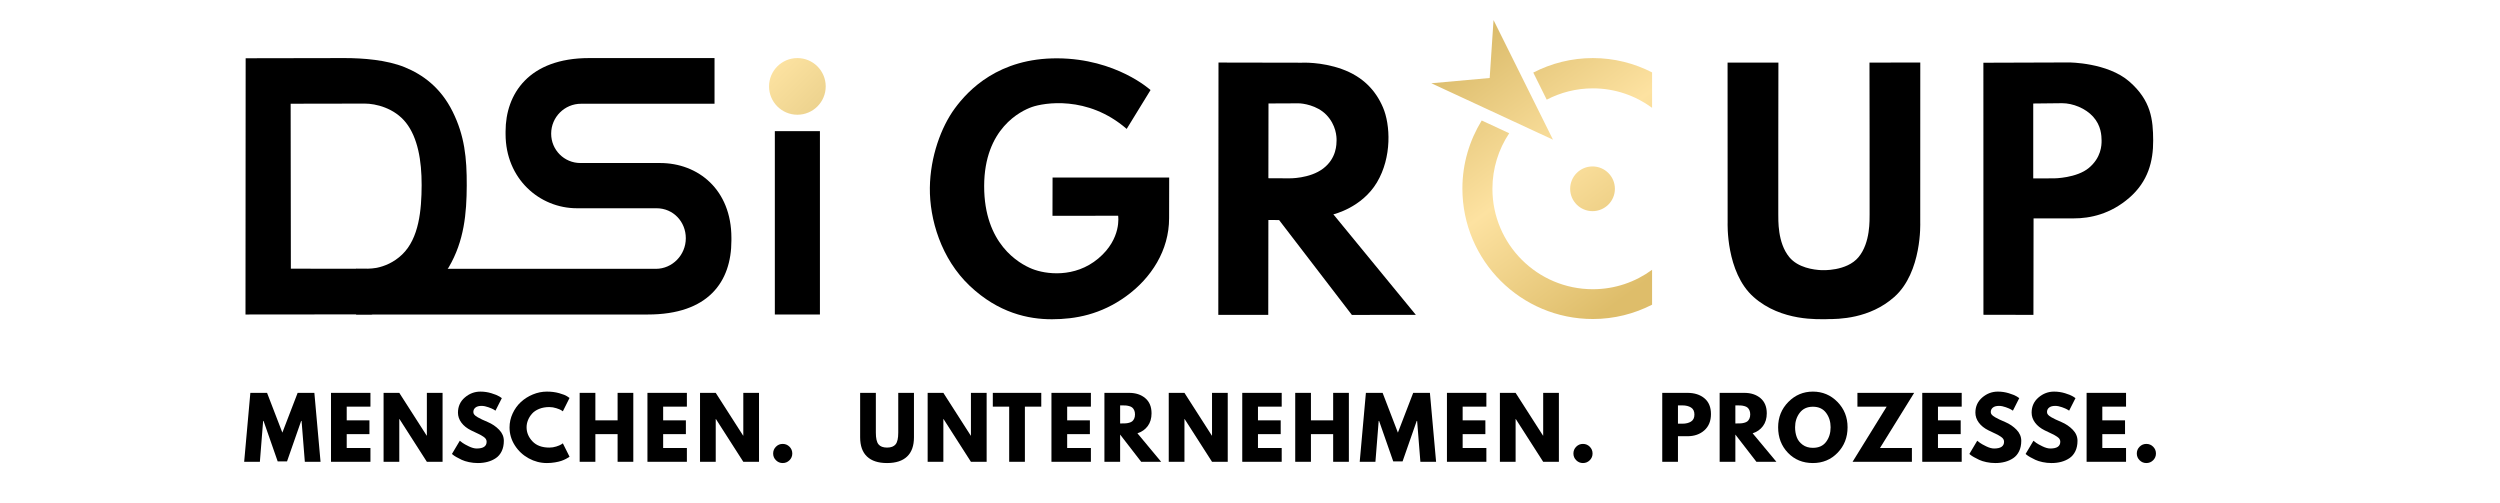 <?xml version="1.0" encoding="UTF-8" standalone="no"?>
<!DOCTYPE svg PUBLIC "-//W3C//DTD SVG 1.1//EN" "http://www.w3.org/Graphics/SVG/1.1/DTD/svg11.dtd">
<!-- Created with Vectornator (http://vectornator.io/) -->
<svg height="100%" stroke-miterlimit="10" style="fill-rule:nonzero;clip-rule:evenodd;stroke-linecap:round;stroke-linejoin:round;" version="1.1" viewBox="0 0 3000 604" width="100%" xml:space="preserve" xmlns="http://www.w3.org/2000/svg" xmlns:vectornator="http://vectornator.io" xmlns:xlink="http://www.w3.org/1999/xlink">
<defs>
<clipPath id="TextBounds">
<rect height="96.355" width="681.617" x="289.899" y="463.909"/>
</clipPath>
<clipPath id="TextBounds_2">
<rect height="96.355" width="934.611" x="1025.66" y="463.909"/>
</clipPath>
<clipPath id="TextBounds_3">
<rect height="126.335" width="611.975" x="1987.18" y="463.909"/>
</clipPath>
<linearGradient gradientTransform="matrix(1 0 0 1 0 0)" gradientUnits="userSpaceOnUse" id="LinearGradient" x1="922.858" x2="990.852" y1="69.687" y2="137.681">
<stop offset="0" stop-color="#ffe5a4"/>
<stop offset="1" stop-color="#ead08b"/>
</linearGradient>
<linearGradient gradientTransform="matrix(1 0 0 1 0 0)" gradientUnits="userSpaceOnUse" id="LinearGradient_2" x1="1717.59" x2="1982.5" y1="24.094" y2="383.112">
<stop offset="0.076" stop-color="#d8b866"/>
<stop offset="0.504" stop-color="#fde2a1"/>
<stop offset="0.909" stop-color="#debd6a"/>
</linearGradient>
</defs>
<g id="Ebene-2" vectornator:layerName="Ebene 2">
<g fill="#000000" opacity="1" stroke="none">
<path clip-path="url(#TextBounds)" d="M365.798 554.15L361.888 505.119L361.386 505.119L344.441 553.649L333.211 553.649L316.266 505.119L315.764 505.119L311.854 554.15L293.003 554.15L300.423 471.429L320.477 471.429L338.826 519.157L357.175 471.429L377.229 471.429L384.649 554.15L365.798 554.15Z"/>
<path clip-path="url(#TextBounds)" d="M444.532 471.429L444.532 487.973L416.055 487.973L416.055 504.417L443.328 504.417L443.328 520.961L416.055 520.961L416.055 537.606L444.532 537.606L444.532 554.15L397.205 554.15L397.205 471.429L444.532 471.429Z"/>
<path clip-path="url(#TextBounds)" d="M479.147 502.813L479.147 554.15L460.297 554.15L460.297 471.429L479.147 471.429L512.035 522.766L512.235 522.766L512.235 471.429L531.086 471.429L531.086 554.15L512.235 554.15L479.348 502.813L479.147 502.813Z"/>
<path clip-path="url(#TextBounds)" d="M576.53 469.925C581.009 469.925 585.387 470.577 589.665 471.88C593.944 473.184 597.119 474.47 599.191 475.741L602.199 477.746L594.579 492.786C593.977 492.385 593.141 491.867 592.072 491.232C591.002 490.597 588.997 489.745 586.056 488.675C583.115 487.606 580.374 487.071 577.834 487.071C574.692 487.071 572.269 487.739 570.564 489.076C568.86 490.413 568.008 492.218 568.008 494.491C568.008 495.627 568.409 496.68 569.211 497.649C570.013 498.618 571.383 499.654 573.322 500.757C575.26 501.86 576.965 502.746 578.435 503.415C579.906 504.083 582.179 505.086 585.254 506.423C590.601 508.695 595.163 511.787 598.94 515.697C602.717 519.608 604.605 524.036 604.605 528.983C604.605 533.729 603.753 537.873 602.049 541.416C600.344 544.959 598.004 547.733 595.03 549.738C592.055 551.744 588.763 553.231 585.153 554.2C581.544 555.17 577.633 555.654 573.422 555.654C569.812 555.654 566.27 555.287 562.794 554.551C559.318 553.816 556.41 552.897 554.07 551.794C551.731 550.691 549.625 549.605 547.753 548.535C545.882 547.466 544.511 546.563 543.642 545.828L542.339 544.725L551.764 528.883C552.566 529.551 553.669 530.403 555.073 531.439C556.477 532.476 558.967 533.863 562.543 535.601C566.119 537.339 569.278 538.208 572.018 538.208C579.973 538.208 583.95 535.5 583.95 530.086C583.95 528.949 583.666 527.897 583.098 526.927C582.53 525.958 581.527 524.989 580.09 524.02C578.653 523.05 577.383 522.282 576.28 521.713C575.177 521.145 573.372 520.276 570.865 519.107C568.358 517.937 566.503 517.051 565.3 516.449C560.287 513.976 556.41 510.885 553.669 507.175C550.928 503.465 549.558 499.471 549.558 495.193C549.558 487.773 552.299 481.706 557.78 476.994C563.261 472.281 569.512 469.925 576.53 469.925Z"/>
<path clip-path="url(#TextBounds)" d="M659.174 537.105C662.049 537.105 664.839 536.67 667.547 535.801C670.254 534.932 672.242 534.097 673.513 533.294L675.418 531.991L683.439 548.034C683.172 548.234 682.804 548.502 682.336 548.836C681.868 549.17 680.782 549.789 679.077 550.691C677.373 551.593 675.551 552.379 673.613 553.047C671.674 553.716 669.134 554.317 665.992 554.852C662.851 555.387 659.609 555.654 656.266 555.654C648.579 555.654 641.293 553.766 634.408 549.989C627.523 546.212 621.975 541.015 617.763 534.397C613.552 527.78 611.447 520.627 611.447 512.94C611.447 507.124 612.683 501.543 615.156 496.195C617.63 490.848 620.922 486.269 625.033 482.458C629.144 478.648 633.94 475.607 639.421 473.334C644.903 471.061 650.518 469.925 656.266 469.925C661.614 469.925 666.544 470.56 671.056 471.83C675.568 473.1 678.76 474.37 680.632 475.64L683.439 477.545L675.418 493.588C674.95 493.187 674.248 492.703 673.312 492.134C672.376 491.566 670.504 490.814 667.697 489.878C664.889 488.942 662.049 488.475 659.174 488.475C654.629 488.475 650.551 489.21 646.941 490.68C643.332 492.151 640.474 494.09 638.369 496.496C636.263 498.902 634.659 501.493 633.556 504.267C632.453 507.041 631.901 509.865 631.901 512.739C631.901 519.023 634.258 524.655 638.97 529.635C643.683 534.615 650.417 537.105 659.174 537.105Z"/>
<path clip-path="url(#TextBounds)" d="M714.445 520.961L714.445 554.15L695.594 554.15L695.594 471.429L714.445 471.429L714.445 504.417L741.116 504.417L741.116 471.429L759.967 471.429L759.967 554.15L741.116 554.15L741.116 520.961L714.445 520.961Z"/>
<path clip-path="url(#TextBounds)" d="M824.261 471.429L824.261 487.973L795.785 487.973L795.785 504.417L823.058 504.417L823.058 520.961L795.785 520.961L795.785 537.606L824.261 537.606L824.261 554.15L776.935 554.15L776.935 471.429L824.261 471.429Z"/>
<path clip-path="url(#TextBounds)" d="M858.877 502.813L858.877 554.15L840.026 554.15L840.026 471.429L858.877 471.429L891.765 522.766L891.965 522.766L891.965 471.429L910.816 471.429L910.816 554.15L891.965 554.15L859.077 502.813L858.877 502.813Z"/>
<path clip-path="url(#TextBounds)" d="M939.215 532.693C942.423 532.693 945.147 533.813 947.386 536.052C949.626 538.291 950.745 541.015 950.745 544.224C950.745 547.365 949.626 550.056 947.386 552.295C945.147 554.535 942.423 555.654 939.215 555.654C936.073 555.654 933.382 554.535 931.143 552.295C928.904 550.056 927.784 547.365 927.784 544.224C927.784 541.015 928.904 538.291 931.143 536.052C933.382 533.813 936.073 532.693 939.215 532.693Z"/>
</g>
<g fill="#000000" opacity="1" stroke="none">
<path clip-path="url(#TextBounds_2)" d="M1096.75 471.429L1096.75 524.772C1096.75 534.932 1094.01 542.619 1088.52 547.833C1083.04 553.047 1075.02 555.654 1064.46 555.654C1053.9 555.654 1045.88 553.047 1040.4 547.833C1034.91 542.619 1032.17 534.932 1032.17 524.772L1032.17 471.429L1051.02 471.429L1051.02 519.257C1051.02 525.941 1052.08 530.587 1054.18 533.194C1056.29 535.801 1059.71 537.105 1064.46 537.105C1069.21 537.105 1072.63 535.801 1074.74 533.194C1076.84 530.587 1077.9 525.941 1077.9 519.257L1077.9 471.429L1096.75 471.429Z"/>
<path clip-path="url(#TextBounds_2)" d="M1132.03 502.813L1132.03 554.15L1113.18 554.15L1113.18 471.429L1132.03 471.429L1164.91 522.766L1165.12 522.766L1165.12 471.429L1183.97 471.429L1183.97 554.15L1165.12 554.15L1132.23 502.813L1132.03 502.813Z"/>
<path clip-path="url(#TextBounds_2)" d="M1191.37 487.973L1191.37 471.429L1249.53 471.429L1249.53 487.973L1229.87 487.973L1229.87 554.15L1211.02 554.15L1211.02 487.973L1191.37 487.973Z"/>
<path clip-path="url(#TextBounds_2)" d="M1309.07 471.429L1309.07 487.973L1280.6 487.973L1280.6 504.417L1307.87 504.417L1307.87 520.961L1280.6 520.961L1280.6 537.606L1309.07 537.606L1309.07 554.15L1261.74 554.15L1261.74 471.429L1309.07 471.429Z"/>
<path clip-path="url(#TextBounds_2)" d="M1325.3 471.429L1354.88 471.429C1362.83 471.429 1369.32 473.551 1374.33 477.796C1379.35 482.041 1381.85 488.107 1381.85 495.995C1381.85 502.078 1380.33 507.175 1377.29 511.286C1374.25 515.397 1370.12 518.288 1364.91 519.959L1393.38 554.15L1369.42 554.15L1344.15 521.463L1344.15 554.15L1325.3 554.15L1325.3 471.429ZM1344.15 508.127L1346.36 508.127C1348.09 508.127 1349.57 508.094 1350.77 508.027C1351.97 507.96 1353.34 507.726 1354.88 507.325C1356.42 506.924 1357.65 506.356 1358.59 505.62C1359.53 504.885 1360.33 503.816 1361 502.412C1361.66 501.008 1362 499.304 1362 497.298C1362 495.293 1361.66 493.588 1361 492.184C1360.33 490.781 1359.53 489.711 1358.59 488.976C1357.65 488.241 1356.42 487.672 1354.88 487.271C1353.34 486.87 1351.97 486.636 1350.77 486.569C1349.57 486.503 1348.09 486.469 1346.36 486.469L1344.15 486.469L1344.15 508.127Z"/>
<path clip-path="url(#TextBounds_2)" d="M1421.34 502.813L1421.34 554.15L1402.49 554.15L1402.49 471.429L1421.34 471.429L1454.23 522.766L1454.43 522.766L1454.43 471.429L1473.28 471.429L1473.28 554.15L1454.43 554.15L1421.54 502.813L1421.34 502.813Z"/>
<path clip-path="url(#TextBounds_2)" d="M1538.04 471.429L1538.04 487.973L1509.56 487.973L1509.56 504.417L1536.84 504.417L1536.84 520.961L1509.56 520.961L1509.56 537.606L1538.04 537.606L1538.04 554.15L1490.71 554.15L1490.71 471.429L1538.04 471.429Z"/>
<path clip-path="url(#TextBounds_2)" d="M1573.12 520.961L1573.12 554.15L1554.27 554.15L1554.27 471.429L1573.12 471.429L1573.12 504.417L1599.79 504.417L1599.79 471.429L1618.64 471.429L1618.64 554.15L1599.79 554.15L1599.79 520.961L1573.12 520.961Z"/>
<path clip-path="url(#TextBounds_2)" d="M1704.46 554.15L1700.55 505.119L1700.05 505.119L1683.1 553.649L1671.87 553.649L1654.92 505.119L1654.42 505.119L1650.51 554.15L1631.66 554.15L1639.08 471.429L1659.14 471.429L1677.48 519.157L1695.83 471.429L1715.89 471.429L1723.31 554.15L1704.46 554.15Z"/>
<path clip-path="url(#TextBounds_2)" d="M1783.65 471.429L1783.65 487.973L1755.18 487.973L1755.18 504.417L1782.45 504.417L1782.45 520.961L1755.18 520.961L1755.18 537.606L1783.65 537.606L1783.65 554.15L1736.33 554.15L1736.33 471.429L1783.65 471.429Z"/>
<path clip-path="url(#TextBounds_2)" d="M1818.73 502.813L1818.73 554.15L1799.88 554.15L1799.88 471.429L1818.73 471.429L1851.62 522.766L1851.82 522.766L1851.82 471.429L1870.67 471.429L1870.67 554.15L1851.82 554.15L1818.93 502.813L1818.73 502.813Z"/>
<path clip-path="url(#TextBounds_2)" d="M1899.54 532.693C1902.74 532.693 1905.47 533.813 1907.71 536.052C1909.95 538.291 1911.07 541.015 1911.07 544.224C1911.07 547.365 1909.95 550.056 1907.71 552.295C1905.47 554.535 1902.74 555.654 1899.54 555.654C1896.39 555.654 1893.7 554.535 1891.46 552.295C1889.22 550.056 1888.1 547.365 1888.1 544.224C1888.1 541.015 1889.22 538.291 1891.46 536.052C1893.7 533.813 1896.39 532.693 1899.54 532.693Z"/>
</g>
<g fill="#000000" opacity="1" stroke="none">
<path clip-path="url(#TextBounds_3)" d="M1994.7 471.429L2024.88 471.429C2033.3 471.429 2040.12 473.601 2045.33 477.946C2050.55 482.291 2053.15 488.608 2053.15 496.897C2053.15 505.186 2050.51 511.687 2045.23 516.399C2039.95 521.112 2033.17 523.468 2024.88 523.468L2013.55 523.468L2013.55 554.15L1994.7 554.15L1994.7 471.429ZM2013.55 508.428L2018.86 508.428C2023.07 508.428 2026.53 507.576 2029.24 505.871C2031.95 504.167 2033.3 501.376 2033.3 497.499C2033.3 493.555 2031.95 490.731 2029.24 489.026C2026.53 487.321 2023.07 486.469 2018.86 486.469L2013.55 486.469L2013.55 508.428Z"/>
<path clip-path="url(#TextBounds_3)" d="M2063.58 471.429L2093.15 471.429C2101.11 471.429 2107.59 473.551 2112.61 477.796C2117.62 482.041 2120.13 488.107 2120.13 495.995C2120.13 502.078 2118.61 507.175 2115.56 511.286C2112.52 515.397 2108.4 518.288 2103.18 519.959L2131.66 554.15L2107.69 554.15L2082.43 521.463L2082.43 554.15L2063.58 554.15L2063.58 471.429ZM2082.43 508.127L2084.63 508.127C2086.37 508.127 2087.84 508.094 2089.04 508.027C2090.25 507.96 2091.62 507.726 2093.15 507.325C2094.69 506.924 2095.93 506.356 2096.86 505.62C2097.8 504.885 2098.6 503.816 2099.27 502.412C2099.94 501.008 2100.27 499.304 2100.27 497.298C2100.27 495.293 2099.94 493.588 2099.27 492.184C2098.6 490.781 2097.8 489.711 2096.86 488.976C2095.93 488.241 2094.69 487.672 2093.15 487.271C2091.62 486.87 2090.25 486.636 2089.04 486.569C2087.84 486.503 2086.37 486.469 2084.63 486.469L2082.43 486.469L2082.43 508.127Z"/>
<path clip-path="url(#TextBounds_3)" d="M2133.76 512.739C2133.76 500.774 2137.84 490.647 2145.99 482.358C2154.15 474.069 2163.97 469.925 2175.47 469.925C2187.03 469.925 2196.86 474.053 2204.95 482.308C2213.04 490.563 2217.08 500.707 2217.08 512.739C2217.08 524.838 2213.1 535.016 2205.15 543.271C2197.19 551.527 2187.3 555.654 2175.47 555.654C2163.37 555.654 2153.39 551.56 2145.54 543.371C2137.68 535.183 2133.76 524.972 2133.76 512.739ZM2154.11 512.739C2154.11 517.084 2154.78 521.045 2156.12 524.621C2157.45 528.197 2159.79 531.222 2163.14 533.696C2166.48 536.169 2170.59 537.405 2175.47 537.405C2182.49 537.405 2187.79 534.999 2191.36 530.186C2194.94 525.373 2196.73 519.558 2196.73 512.739C2196.73 505.988 2194.9 500.189 2191.26 495.343C2187.62 490.497 2182.35 488.073 2175.47 488.073C2168.65 488.073 2163.39 490.497 2159.68 495.343C2155.97 500.189 2154.11 505.988 2154.11 512.739Z"/>
<path clip-path="url(#TextBounds_3)" d="M2296.99 471.429L2255.98 537.606L2294.28 537.606L2294.28 554.15L2223.09 554.15L2264 487.973L2228.91 487.973L2228.91 471.429L2296.99 471.429Z"/>
<path clip-path="url(#TextBounds_3)" d="M2354.04 471.429L2354.04 487.973L2325.56 487.973L2325.56 504.417L2352.83 504.417L2352.83 520.961L2325.56 520.961L2325.56 537.606L2354.04 537.606L2354.04 554.15L2306.71 554.15L2306.71 471.429L2354.04 471.429Z"/>
<path clip-path="url(#TextBounds_3)" d="M2397.45 469.925C2401.92 469.925 2406.3 470.577 2410.58 471.88C2414.86 473.184 2418.03 474.47 2420.11 475.741L2423.11 477.746L2415.49 492.786C2414.89 492.385 2414.06 491.867 2412.99 491.232C2411.92 490.597 2409.91 489.745 2406.97 488.675C2404.03 487.606 2401.29 487.071 2398.75 487.071C2395.61 487.071 2393.18 487.739 2391.48 489.076C2389.78 490.413 2388.92 492.218 2388.92 494.491C2388.92 495.627 2389.32 496.68 2390.13 497.649C2390.93 498.618 2392.3 499.654 2394.24 500.757C2396.18 501.86 2397.88 502.746 2399.35 503.415C2400.82 504.083 2403.09 505.086 2406.17 506.423C2411.52 508.695 2416.08 511.787 2419.86 515.697C2423.63 519.608 2425.52 524.036 2425.52 528.983C2425.52 533.729 2424.67 537.873 2422.96 541.416C2421.26 544.959 2418.92 547.733 2415.95 549.738C2412.97 551.744 2409.68 553.231 2406.07 554.2C2402.46 555.17 2398.55 555.654 2394.34 555.654C2390.73 555.654 2387.19 555.287 2383.71 554.551C2380.23 553.816 2377.33 552.897 2374.99 551.794C2372.65 550.691 2370.54 549.605 2368.67 548.535C2366.8 547.466 2365.43 546.563 2364.56 545.828L2363.25 544.725L2372.68 528.883C2373.48 529.551 2374.58 530.403 2375.99 531.439C2377.39 532.476 2379.88 533.863 2383.46 535.601C2387.03 537.339 2390.19 538.208 2392.93 538.208C2400.89 538.208 2404.87 535.5 2404.87 530.086C2404.87 528.949 2404.58 527.897 2404.01 526.927C2403.45 525.958 2402.44 524.989 2401.01 524.02C2399.57 523.05 2398.3 522.282 2397.2 521.713C2396.09 521.145 2394.29 520.276 2391.78 519.107C2389.27 517.937 2387.42 517.051 2386.22 516.449C2381.2 513.976 2377.33 510.885 2374.58 507.175C2371.84 503.465 2370.47 499.471 2370.47 495.193C2370.47 487.773 2373.21 481.706 2378.7 476.994C2384.18 472.281 2390.43 469.925 2397.45 469.925Z"/>
<path clip-path="url(#TextBounds_3)" d="M2464.92 469.925C2469.4 469.925 2473.78 470.577 2478.06 471.88C2482.33 473.184 2485.51 474.47 2487.58 475.741L2490.59 477.746L2482.97 492.786C2482.37 492.385 2481.53 491.867 2480.46 491.232C2479.39 490.597 2477.39 489.745 2474.45 488.675C2471.51 487.606 2468.76 487.071 2466.22 487.071C2463.08 487.071 2460.66 487.739 2458.95 489.076C2457.25 490.413 2456.4 492.218 2456.4 494.491C2456.4 495.627 2456.8 496.68 2457.6 497.649C2458.4 498.618 2459.77 499.654 2461.71 500.757C2463.65 501.86 2465.36 502.746 2466.83 503.415C2468.3 504.083 2470.57 505.086 2473.64 506.423C2478.99 508.695 2483.55 511.787 2487.33 515.697C2491.11 519.608 2493 524.036 2493 528.983C2493 533.729 2492.14 537.873 2490.44 541.416C2488.73 544.959 2486.39 547.733 2483.42 549.738C2480.45 551.744 2477.15 553.231 2473.54 554.2C2469.93 555.17 2466.02 555.654 2461.81 555.654C2458.2 555.654 2454.66 555.287 2451.18 554.551C2447.71 553.816 2444.8 552.897 2442.46 551.794C2440.12 550.691 2438.02 549.605 2436.14 548.535C2434.27 547.466 2432.9 546.563 2432.03 545.828L2430.73 544.725L2440.15 528.883C2440.96 529.551 2442.06 530.403 2443.46 531.439C2444.87 532.476 2447.36 533.863 2450.93 535.601C2454.51 537.339 2457.67 538.208 2460.41 538.208C2468.36 538.208 2472.34 535.5 2472.34 530.086C2472.34 528.949 2472.06 527.897 2471.49 526.927C2470.92 525.958 2469.92 524.989 2468.48 524.02C2467.04 523.05 2465.77 522.282 2464.67 521.713C2463.57 521.145 2461.76 520.276 2459.26 519.107C2456.75 517.937 2454.89 517.051 2453.69 516.449C2448.68 513.976 2444.8 510.885 2442.06 507.175C2439.32 503.465 2437.95 499.471 2437.95 495.193C2437.95 487.773 2440.69 481.706 2446.17 476.994C2451.65 472.281 2457.9 469.925 2464.92 469.925Z"/>
<path clip-path="url(#TextBounds_3)" d="M2551.25 471.429L2551.25 487.973L2522.77 487.973L2522.77 504.417L2550.04 504.417L2550.04 520.961L2522.77 520.961L2522.77 537.606L2551.25 537.606L2551.25 554.15L2503.92 554.15L2503.92 471.429L2551.25 471.429Z"/>
<path clip-path="url(#TextBounds_3)" d="M2575.61 532.693C2578.81 532.693 2581.54 533.813 2583.78 536.052C2586.02 538.291 2587.14 541.015 2587.14 544.224C2587.14 547.365 2586.02 550.056 2583.78 552.295C2581.54 554.535 2578.81 555.654 2575.61 555.654C2572.46 555.654 2569.77 554.535 2567.53 552.295C2565.29 550.056 2564.17 547.365 2564.17 544.224C2564.17 541.015 2565.29 538.291 2567.53 536.052C2569.77 533.813 2572.46 532.693 2575.61 532.693Z"/>
</g>
<path d="M413.406 69.688C391.024 69.672 294.781 69.906 294.781 69.906L294.594 377.406L445.812 377.25C445.812 377.25 520.121 352.067 538.594 320.562C557.067 289.058 559.951 255.973 560.094 222.75C560.237 189.527 557.524 162.841 543.125 133.875C528.726 104.909 507.278 89.497 485.719 80.688C464.159 71.878 435.789 69.703 413.406 69.688ZM437.625 124.312C450.701 124.245 473.344 129.575 487.281 147.375C501.218 165.175 506.067 192.537 505.969 222.219C505.87 251.901 502.893 285.974 482.531 305.469C462.17 324.964 437.531 322.531 437.531 322.531L349.031 322.406L348.781 124.469C348.781 124.469 424.549 124.38 437.625 124.312Z" fill="#000000" fill-rule="nonzero" opacity="1" stroke="none"/>
<path d="M706.969 69.688C634.551 69.688 606.688 112.752 606.688 157.688L606.688 160.906C606.688 214.681 647.561 249.906 692.312 249.906L763.531 249.906L787.844 249.906C808.073 249.906 822.969 266.233 822.969 285.781L822.969 285.969C822.969 305.938 806.86 322.594 787.062 322.594L726.656 322.594L720.844 322.594L427.344 322.594L427.344 377.406L720.844 377.406L726.656 377.406L777.406 377.406C849.824 377.406 877.688 338.301 877.688 288.656L877.688 285.406C877.688 227.59 837.852 195.625 792.062 195.625C772.882 195.625 774.913 195.625 763.531 195.625L696.5 195.625C677.063 195.625 661.406 179.911 661.406 160.531L661.406 160.344C661.406 140.546 677.484 124.5 697.281 124.5L763.531 124.5L857.438 124.5L857.438 69.688L763.531 69.688L706.969 69.688Z" fill="#000000" fill-rule="nonzero" opacity="1" stroke="none"/>
<path d="M929.802 157.377L983.908 157.377L983.908 377.406L929.802 377.406L929.802 157.377Z" fill="#000000" fill-rule="nonzero" opacity="1" stroke="none"/>
<path d="M922.858 103.684C922.858 84.908 938.079 69.688 956.855 69.688C975.631 69.688 990.852 84.908 990.852 103.684C990.852 122.46 975.631 137.681 956.855 137.681C938.079 137.681 922.858 122.46 922.858 103.684Z" fill="url(#LinearGradient)" fill-rule="nonzero" opacity="1" stroke="none"/>
<path d="M1352.02 154.695L1380.64 108.066C1380.64 108.066 1339.64 70.404 1269.05 69.993C1198.47 69.582 1161.97 107.991 1145.71 130.183C1129.45 152.375 1116.26 187.924 1115.83 225.478C1115.41 263.032 1129.25 310.36 1163.65 342.973C1198.05 375.585 1234.1 383.155 1262.33 383.111C1290.55 383.068 1320.98 377.453 1351.25 355.573C1381.52 333.692 1402.96 300.428 1402.92 261.769C1402.89 223.111 1403.02 213.021 1403.02 213.021L1263.08 213.033L1262.97 258.984L1341.77 258.887C1341.77 258.887 1346.33 286.428 1317.95 310.202C1289.57 333.976 1254.71 329.11 1238.66 322.698C1222.61 316.286 1180.92 292.608 1180.99 223.333C1181.07 154.059 1225.09 133.003 1238.58 128.321C1252.07 123.639 1304.84 113.797 1352.02 154.695Z" fill="#000000" fill-rule="nonzero" opacity="1" stroke="none"/>
<path d="M1462.19 75.062L1461.97 377.844L1521.91 377.875L1522.06 264L1534.91 264.062L1622.25 377.906L1699 377.812L1600.03 257.188C1600.03 257.188 1634.15 249.391 1652.31 218.906C1670.48 188.421 1668.43 149.634 1659.62 129C1650.82 108.367 1635.46 92.037 1610.41 82.969C1585.35 73.901 1561.97 75.25 1561.97 75.25L1462.19 75.062ZM1558.06 124C1562.97 123.945 1580.32 126.181 1591.5 137.688C1603.51 150.051 1603.97 164.364 1603.88 168.5C1603.78 172.636 1604.13 189.789 1587.88 202.188C1571.62 214.586 1546.97 214 1546.97 214L1522.06 213.875L1522.19 124.156C1522.19 124.156 1553.74 124.048 1558.06 124Z" fill="#000000" fill-rule="nonzero" opacity="1" stroke="none"/>
<path d="M2304.34 75.062L2243.38 75.094C2243.37 75.094 2243.68 250.242 2243.53 256.906C2243.38 263.571 2244.7 291.039 2230.31 308.5C2216.01 325.85 2186.25 324.209 2185.88 324.188C2185.84 324.186 2185.79 324.189 2185.75 324.188C2176.26 323.757 2157.61 321.25 2147.16 308.562C2132.76 291.102 2134.09 263.633 2133.94 256.969C2133.79 250.304 2134.09 75.156 2134.09 75.156L2073.09 75.125L2073.16 267.094C2073.16 267.094 2070.82 326.72 2104.34 356.438C2137.87 386.155 2183.37 382.831 2191.66 383L2191.66 382.938C2206.42 383.038 2243.56 382.583 2273.12 356.375C2306.65 326.658 2304.28 267.063 2304.28 267.062L2304.34 75.062Z" fill="#000000" fill-rule="nonzero" opacity="1" stroke="none"/>
<path d="M2482.88 74.938L2380.06 75.281L2380.12 377.719L2440.12 377.844L2440.28 262.062L2488.34 262.062C2508.29 262.127 2532.74 256.845 2555.25 237.25C2577.76 217.655 2583.94 193.438 2583.81 168.562C2583.69 143.687 2581.44 120.726 2555.19 97.844C2528.93 74.962 2482.88 74.938 2482.88 74.938ZM2474.53 123.844C2487.29 123.842 2502.54 129.841 2511.75 140.031C2521.46 150.774 2521.83 162.856 2521.91 168.656C2521.98 174.456 2521.38 189.122 2506.72 201.438C2492.06 213.753 2465.06 214.031 2465.06 214.031L2439.88 214.062L2439.88 124.219C2439.87 124.219 2464.03 123.845 2474.53 123.844Z" fill="#000000" fill-rule="nonzero" opacity="1" stroke="none"/>
<path d="M1792.25 24.094L1787.62 93.594L1717.59 99.906L1863.59 167.625L1792.25 24.094ZM1911.44 69.688C1885.65 69.688 1861.39 76.049 1839.94 87.094L1856.06 119.594C1872.66 110.982 1891.45 106.031 1911.44 106.031C1938.05 106.031 1962.56 114.765 1982.5 129.375L1982.5 86.875C1961.16 75.969 1937.05 69.688 1911.44 69.688ZM1778.06 144.594C1763.46 168.391 1754.87 196.284 1754.88 226.25C1754.88 312.716 1824.97 382.812 1911.44 382.812C1937.05 382.813 1961.16 376.53 1982.5 365.625L1982.5 323.75C1962.56 338.354 1938.05 347.063 1911.44 347.062C1844.88 347.062 1790.91 293.121 1790.91 226.562C1790.91 201.895 1798.34 178.978 1811.06 159.875L1778.06 144.594ZM1911.03 199.719C1896.21 199.719 1884.19 211.742 1884.19 226.562C1884.19 241.383 1896.21 253.375 1911.03 253.375C1925.85 253.375 1937.88 241.383 1937.88 226.562C1937.87 211.742 1925.85 199.719 1911.03 199.719Z" fill="url(#LinearGradient_2)" fill-rule="nonzero" opacity="1" stroke="none"/>
</g>
</svg>
